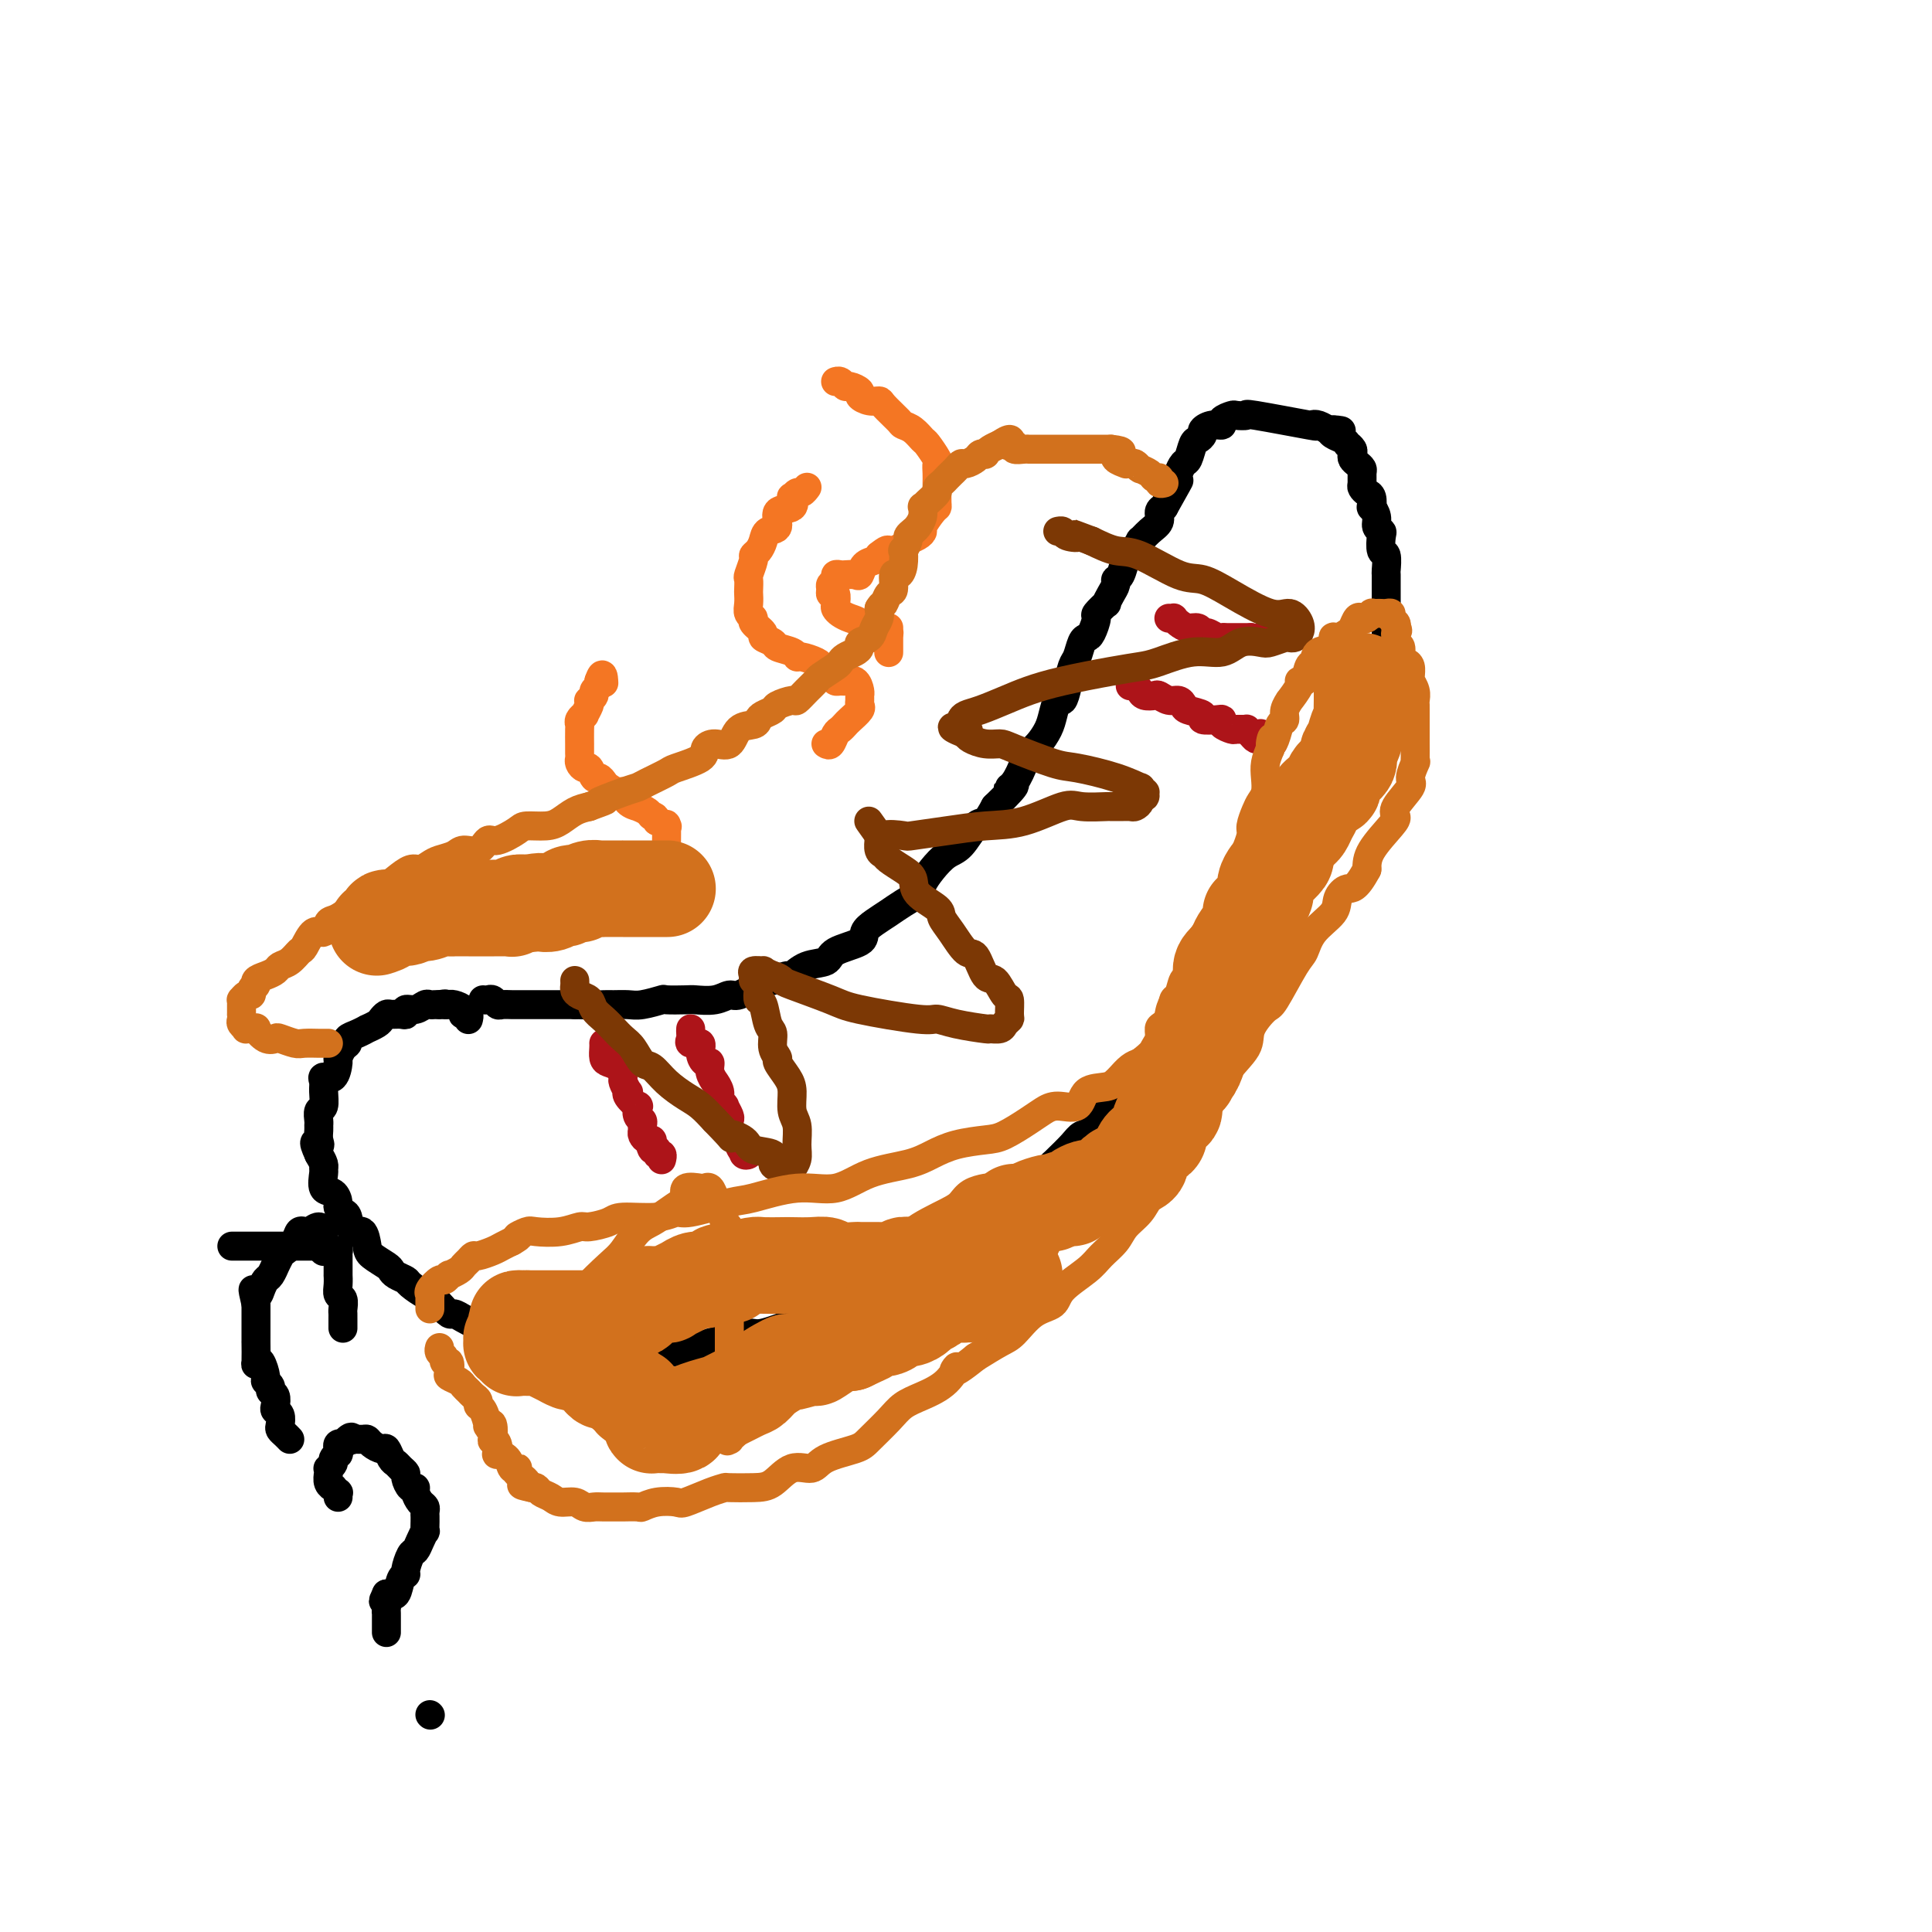 <svg viewBox='0 0 400 400' version='1.1' xmlns='http://www.w3.org/2000/svg' xmlns:xlink='http://www.w3.org/1999/xlink'><g fill='none' stroke='#000000' stroke-width='6' stroke-linecap='round' stroke-linejoin='round'><path d='M100,207c0.335,0.030 0.671,0.061 1,0c0.329,-0.061 0.652,-0.212 1,0c0.348,0.212 0.722,0.789 1,1c0.278,0.211 0.460,0.057 1,0c0.540,-0.057 1.439,-0.015 2,0c0.561,0.015 0.783,0.004 1,0c0.217,-0.004 0.429,-0.001 1,0c0.571,0.001 1.499,0.000 2,0c0.501,-0.000 0.573,-0.000 1,0c0.427,0.000 1.207,0.000 2,0c0.793,-0.000 1.598,-0.000 2,0c0.402,0.000 0.401,0.000 1,0c0.599,-0.000 1.800,-0.000 3,0'/><path d='M119,208c4.217,0.154 5.261,0.037 6,0c0.739,-0.037 1.175,0.004 2,0c0.825,-0.004 2.039,-0.054 3,0c0.961,0.054 1.670,0.210 3,0c1.330,-0.210 3.283,-0.787 4,-1c0.717,-0.213 0.199,-0.061 1,0c0.801,0.061 2.923,0.032 4,0c1.077,-0.032 1.110,-0.068 2,0c0.890,0.068 2.635,0.240 4,0c1.365,-0.240 2.348,-0.892 3,-1c0.652,-0.108 0.971,0.327 2,0c1.029,-0.327 2.766,-1.415 4,-2c1.234,-0.585 1.963,-0.667 3,-1c1.037,-0.333 2.382,-0.918 3,-1c0.618,-0.082 0.510,0.340 1,0c0.490,-0.340 1.580,-1.442 3,-2c1.420,-0.558 3.170,-0.572 4,-1c0.830,-0.428 0.739,-1.269 2,-2c1.261,-0.731 3.873,-1.350 5,-2c1.127,-0.650 0.768,-1.329 1,-2c0.232,-0.671 1.056,-1.334 2,-2c0.944,-0.666 2.009,-1.336 3,-2c0.991,-0.664 1.906,-1.323 3,-2c1.094,-0.677 2.365,-1.372 3,-2c0.635,-0.628 0.635,-1.188 1,-2c0.365,-0.812 1.095,-1.876 2,-3c0.905,-1.124 1.986,-2.310 3,-3c1.014,-0.690 1.963,-0.886 3,-2c1.037,-1.114 2.164,-3.146 3,-4c0.836,-0.854 1.382,-0.530 2,-1c0.618,-0.470 1.309,-1.735 2,-3'/><path d='M206,167c6.063,-5.854 3.721,-4.488 3,-4c-0.721,0.488 0.178,0.097 1,-1c0.822,-1.097 1.568,-2.901 2,-4c0.432,-1.099 0.549,-1.494 1,-2c0.451,-0.506 1.234,-1.125 2,-2c0.766,-0.875 1.515,-2.008 2,-3c0.485,-0.992 0.707,-1.845 1,-3c0.293,-1.155 0.656,-2.612 1,-3c0.344,-0.388 0.670,0.292 1,0c0.330,-0.292 0.666,-1.556 1,-3c0.334,-1.444 0.666,-3.067 1,-4c0.334,-0.933 0.668,-1.175 1,-2c0.332,-0.825 0.661,-2.233 1,-3c0.339,-0.767 0.687,-0.893 1,-1c0.313,-0.107 0.591,-0.195 1,-1c0.409,-0.805 0.949,-2.327 1,-3c0.051,-0.673 -0.389,-0.499 0,-1c0.389,-0.501 1.606,-1.679 2,-2c0.394,-0.321 -0.035,0.214 0,0c0.035,-0.214 0.535,-1.179 1,-2c0.465,-0.821 0.897,-1.499 1,-2c0.103,-0.501 -0.122,-0.826 0,-1c0.122,-0.174 0.592,-0.199 1,-1c0.408,-0.801 0.756,-2.378 1,-3c0.244,-0.622 0.385,-0.288 1,-1c0.615,-0.712 1.705,-2.471 2,-3c0.295,-0.529 -0.206,0.170 0,0c0.206,-0.170 1.117,-1.211 2,-2c0.883,-0.789 1.738,-1.328 2,-2c0.262,-0.672 -0.068,-1.478 0,-2c0.068,-0.522 0.534,-0.761 1,-1'/><path d='M241,105c5.598,-9.953 2.091,-3.837 1,-2c-1.091,1.837 0.232,-0.605 1,-2c0.768,-1.395 0.979,-1.743 1,-2c0.021,-0.257 -0.149,-0.422 0,-1c0.149,-0.578 0.619,-1.570 1,-2c0.381,-0.430 0.675,-0.300 1,-1c0.325,-0.700 0.681,-2.230 1,-3c0.319,-0.770 0.601,-0.780 1,-1c0.399,-0.220 0.914,-0.650 1,-1c0.086,-0.350 -0.257,-0.619 0,-1c0.257,-0.381 1.114,-0.873 2,-1c0.886,-0.127 1.801,0.110 2,0c0.199,-0.110 -0.318,-0.567 0,-1c0.318,-0.433 1.471,-0.840 2,-1c0.529,-0.160 0.435,-0.071 1,0c0.565,0.071 1.789,0.123 2,0c0.211,-0.123 -0.592,-0.422 2,0c2.592,0.422 8.579,1.563 11,2c2.421,0.437 1.278,0.169 1,0c-0.278,-0.169 0.310,-0.238 1,0c0.690,0.238 1.483,0.782 2,1c0.517,0.218 0.759,0.109 1,0'/><path d='M276,89c3.277,0.415 0.968,-0.047 0,0c-0.968,0.047 -0.595,0.604 0,1c0.595,0.396 1.414,0.631 2,1c0.586,0.369 0.941,0.872 1,1c0.059,0.128 -0.178,-0.121 0,0c0.178,0.121 0.769,0.610 1,1c0.231,0.390 0.100,0.681 0,1c-0.100,0.319 -0.170,0.667 0,1c0.170,0.333 0.581,0.652 1,1c0.419,0.348 0.847,0.723 1,1c0.153,0.277 0.031,0.454 0,1c-0.031,0.546 0.031,1.461 0,2c-0.031,0.539 -0.153,0.703 0,1c0.153,0.297 0.581,0.726 1,1c0.419,0.274 0.829,0.392 1,1c0.171,0.608 0.102,1.708 0,2c-0.102,0.292 -0.237,-0.222 0,0c0.237,0.222 0.847,1.181 1,2c0.153,0.819 -0.151,1.499 0,2c0.151,0.501 0.759,0.825 1,1c0.241,0.175 0.117,0.202 0,1c-0.117,0.798 -0.228,2.367 0,3c0.228,0.633 0.793,0.329 1,1c0.207,0.671 0.055,2.315 0,3c-0.055,0.685 -0.015,0.409 0,1c0.015,0.591 0.004,2.050 0,3c-0.004,0.950 -0.001,1.393 0,2c0.001,0.607 0.000,1.379 0,2c-0.000,0.621 -0.000,1.090 0,2c0.000,0.910 0.000,2.260 0,3c-0.000,0.740 -0.000,0.870 0,1'/><path d='M287,132c0.219,3.956 0.267,2.846 0,3c-0.267,0.154 -0.848,1.574 -1,3c-0.152,1.426 0.125,2.859 0,4c-0.125,1.141 -0.651,1.989 -1,3c-0.349,1.011 -0.522,2.184 -1,4c-0.478,1.816 -1.262,4.275 -2,6c-0.738,1.725 -1.429,2.716 -2,4c-0.571,1.284 -1.020,2.860 -1,4c0.020,1.140 0.511,1.844 0,3c-0.511,1.156 -2.024,2.765 -3,4c-0.976,1.235 -1.414,2.097 -2,3c-0.586,0.903 -1.319,1.849 -2,3c-0.681,1.151 -1.309,2.509 -2,4c-0.691,1.491 -1.444,3.116 -2,4c-0.556,0.884 -0.914,1.025 -2,2c-1.086,0.975 -2.898,2.782 -4,4c-1.102,1.218 -1.493,1.848 -2,3c-0.507,1.152 -1.131,2.826 -2,4c-0.869,1.174 -1.982,1.849 -3,3c-1.018,1.151 -1.940,2.777 -3,4c-1.060,1.223 -2.259,2.043 -3,3c-0.741,0.957 -1.025,2.050 -2,3c-0.975,0.950 -2.640,1.755 -4,3c-1.360,1.245 -2.415,2.929 -3,4c-0.585,1.071 -0.699,1.529 -2,3c-1.301,1.471 -3.789,3.954 -5,5c-1.211,1.046 -1.145,0.656 -2,2c-0.855,1.344 -2.631,4.422 -4,6c-1.369,1.578 -2.330,1.656 -3,2c-0.670,0.344 -1.049,0.956 -2,2c-0.951,1.044 -2.476,2.522 -4,4'/><path d='M218,241c-8.254,9.708 -3.891,5.478 -3,4c0.891,-1.478 -1.692,-0.202 -3,1c-1.308,1.202 -1.341,2.332 -2,3c-0.659,0.668 -1.944,0.875 -3,2c-1.056,1.125 -1.885,3.170 -3,4c-1.115,0.830 -2.518,0.447 -4,1c-1.482,0.553 -3.045,2.044 -4,3c-0.955,0.956 -1.302,1.379 -2,2c-0.698,0.621 -1.747,1.442 -3,2c-1.253,0.558 -2.711,0.852 -4,1c-1.289,0.148 -2.408,0.148 -4,1c-1.592,0.852 -3.658,2.556 -5,3c-1.342,0.444 -1.959,-0.371 -3,0c-1.041,0.371 -2.504,1.927 -4,3c-1.496,1.073 -3.025,1.664 -4,2c-0.975,0.336 -1.395,0.419 -3,1c-1.605,0.581 -4.395,1.661 -6,2c-1.605,0.339 -2.025,-0.064 -3,0c-0.975,0.064 -2.506,0.594 -4,1c-1.494,0.406 -2.951,0.687 -4,1c-1.049,0.313 -1.691,0.658 -3,1c-1.309,0.342 -3.287,0.680 -5,1c-1.713,0.320 -3.163,0.621 -4,1c-0.837,0.379 -1.063,0.834 -2,1c-0.937,0.166 -2.586,0.041 -4,0c-1.414,-0.041 -2.591,0.000 -4,0c-1.409,-0.000 -3.048,-0.041 -4,0c-0.952,0.041 -1.216,0.166 -2,0c-0.784,-0.166 -2.086,-0.622 -3,-1c-0.914,-0.378 -1.438,-0.679 -2,-1c-0.562,-0.321 -1.160,-0.663 -2,-1c-0.840,-0.337 -1.920,-0.668 -3,-1'/><path d='M109,278c-3.555,-0.858 -2.441,-1.005 -2,-1c0.441,0.005 0.211,0.160 -1,0c-1.211,-0.160 -3.402,-0.634 -4,-1c-0.598,-0.366 0.397,-0.624 0,-1c-0.397,-0.376 -2.186,-0.870 -3,-1c-0.814,-0.130 -0.655,0.103 -1,0c-0.345,-0.103 -1.196,-0.543 -2,-1c-0.804,-0.457 -1.561,-0.930 -2,-1c-0.439,-0.070 -0.559,0.262 -1,0c-0.441,-0.262 -1.202,-1.117 -2,-2c-0.798,-0.883 -1.632,-1.795 -2,-2c-0.368,-0.205 -0.270,0.296 -1,0c-0.730,-0.296 -2.288,-1.388 -3,-2c-0.712,-0.612 -0.580,-0.745 -1,-1c-0.420,-0.255 -1.394,-0.633 -2,-1c-0.606,-0.367 -0.844,-0.723 -1,-1c-0.156,-0.277 -0.231,-0.474 -1,-1c-0.769,-0.526 -2.234,-1.381 -3,-2c-0.766,-0.619 -0.835,-1.002 -1,-2c-0.165,-0.998 -0.426,-2.610 -1,-3c-0.574,-0.390 -1.460,0.444 -2,0c-0.540,-0.444 -0.735,-2.165 -1,-3c-0.265,-0.835 -0.600,-0.785 -1,-1c-0.400,-0.215 -0.863,-0.695 -1,-1c-0.137,-0.305 0.054,-0.435 0,-1c-0.054,-0.565 -0.354,-1.565 -1,-2c-0.646,-0.435 -1.640,-0.304 -2,-1c-0.360,-0.696 -0.086,-2.217 0,-3c0.086,-0.783 -0.015,-0.826 0,-1c0.015,-0.174 0.147,-0.478 0,-1c-0.147,-0.522 -0.574,-1.261 -1,-2'/><path d='M66,239c-1.702,-3.670 -0.456,-2.344 0,-2c0.456,0.344 0.121,-0.293 0,-1c-0.121,-0.707 -0.029,-1.483 0,-2c0.029,-0.517 -0.007,-0.775 0,-1c0.007,-0.225 0.055,-0.417 0,-1c-0.055,-0.583 -0.213,-1.558 0,-2c0.213,-0.442 0.795,-0.350 1,-1c0.205,-0.650 0.031,-2.041 0,-3c-0.031,-0.959 0.082,-1.485 0,-2c-0.082,-0.515 -0.359,-1.021 0,-1c0.359,0.021 1.354,0.567 2,0c0.646,-0.567 0.942,-2.246 1,-3c0.058,-0.754 -0.123,-0.583 0,-1c0.123,-0.417 0.549,-1.422 1,-2c0.451,-0.578 0.928,-0.728 1,-1c0.072,-0.272 -0.261,-0.664 0,-1c0.261,-0.336 1.117,-0.615 2,-1c0.883,-0.385 1.795,-0.878 2,-1c0.205,-0.122 -0.297,0.125 0,0c0.297,-0.125 1.392,-0.622 2,-1c0.608,-0.378 0.727,-0.636 1,-1c0.273,-0.364 0.698,-0.834 1,-1c0.302,-0.166 0.479,-0.029 1,0c0.521,0.029 1.386,-0.048 2,0c0.614,0.048 0.976,0.223 1,0c0.024,-0.223 -0.292,-0.844 0,-1c0.292,-0.156 1.191,0.154 2,0c0.809,-0.154 1.526,-0.773 2,-1c0.474,-0.227 0.705,-0.061 1,0c0.295,0.061 0.656,0.017 1,0c0.344,-0.017 0.672,-0.009 1,0'/><path d='M91,208c1.865,-0.309 1.029,-0.080 1,0c-0.029,0.080 0.749,0.011 1,0c0.251,-0.011 -0.025,0.036 0,0c0.025,-0.036 0.350,-0.154 1,0c0.650,0.154 1.624,0.581 2,1c0.376,0.419 0.153,0.830 0,1c-0.153,0.170 -0.237,0.098 0,0c0.237,-0.098 0.796,-0.222 1,0c0.204,0.222 0.055,0.791 0,1c-0.055,0.209 -0.016,0.060 0,0c0.016,-0.060 0.008,-0.030 0,0'/></g>
<g fill='none' stroke='#AD1419' stroke-width='6' stroke-linecap='round' stroke-linejoin='round'><path d='M125,216c0.016,0.222 0.033,0.445 0,1c-0.033,0.555 -0.115,1.443 0,2c0.115,0.557 0.427,0.784 1,1c0.573,0.216 1.408,0.422 2,1c0.592,0.578 0.941,1.530 1,2c0.059,0.470 -0.173,0.460 0,1c0.173,0.540 0.750,1.631 1,2c0.250,0.369 0.171,0.014 0,0c-0.171,-0.014 -0.434,0.311 0,1c0.434,0.689 1.566,1.743 2,2c0.434,0.257 0.169,-0.282 0,0c-0.169,0.282 -0.242,1.385 0,2c0.242,0.615 0.800,0.743 1,1c0.200,0.257 0.043,0.642 0,1c-0.043,0.358 0.027,0.687 0,1c-0.027,0.313 -0.152,0.610 0,1c0.152,0.390 0.579,0.874 1,1c0.421,0.126 0.834,-0.107 1,0c0.166,0.107 0.083,0.553 0,1'/><path d='M135,237c1.564,3.183 0.476,0.642 0,0c-0.476,-0.642 -0.338,0.616 0,1c0.338,0.384 0.875,-0.107 1,0c0.125,0.107 -0.162,0.812 0,1c0.162,0.188 0.774,-0.142 1,0c0.226,0.142 0.064,0.755 0,1c-0.064,0.245 -0.032,0.123 0,0'/><path d='M143,213c-0.017,0.343 -0.033,0.686 0,1c0.033,0.314 0.117,0.600 0,1c-0.117,0.400 -0.434,0.915 0,1c0.434,0.085 1.618,-0.259 2,0c0.382,0.259 -0.037,1.121 0,2c0.037,0.879 0.531,1.775 1,2c0.469,0.225 0.914,-0.221 1,0c0.086,0.221 -0.188,1.109 0,2c0.188,0.891 0.839,1.784 1,2c0.161,0.216 -0.168,-0.245 0,0c0.168,0.245 0.833,1.197 1,2c0.167,0.803 -0.166,1.458 0,2c0.166,0.542 0.829,0.972 1,1c0.171,0.028 -0.150,-0.347 0,0c0.150,0.347 0.771,1.417 1,2c0.229,0.583 0.064,0.681 0,1c-0.064,0.319 -0.028,0.859 0,1c0.028,0.141 0.049,-0.117 0,0c-0.049,0.117 -0.167,0.608 0,1c0.167,0.392 0.619,0.683 1,1c0.381,0.317 0.690,0.658 1,1'/><path d='M153,236c1.501,3.797 0.255,1.789 0,1c-0.255,-0.789 0.482,-0.359 1,0c0.518,0.359 0.818,0.646 1,1c0.182,0.354 0.245,0.775 0,1c-0.245,0.225 -0.797,0.253 -1,0c-0.203,-0.253 -0.058,-0.787 0,-1c0.058,-0.213 0.029,-0.107 0,0'/><path d='M242,128c0.441,0.022 0.881,0.043 1,0c0.119,-0.043 -0.084,-0.151 0,0c0.084,0.151 0.455,0.561 1,1c0.545,0.439 1.263,0.906 2,1c0.737,0.094 1.493,-0.185 2,0c0.507,0.185 0.766,0.834 1,1c0.234,0.166 0.444,-0.152 1,0c0.556,0.152 1.458,0.773 2,1c0.542,0.227 0.723,0.061 1,0c0.277,-0.061 0.651,-0.016 1,0c0.349,0.016 0.671,0.004 1,0c0.329,-0.004 0.663,-0.001 1,0c0.337,0.001 0.678,0.000 1,0c0.322,-0.000 0.625,-0.000 1,0c0.375,0.000 0.821,0.000 1,0c0.179,-0.000 0.089,-0.000 0,0'/><path d='M259,132c3.024,0.619 2.083,0.167 2,0c-0.083,-0.167 0.690,-0.048 1,0c0.310,0.048 0.155,0.024 0,0'/><path d='M234,142c0.325,-0.084 0.650,-0.167 1,0c0.350,0.167 0.727,0.585 1,1c0.273,0.415 0.444,0.828 1,1c0.556,0.172 1.498,0.101 2,0c0.502,-0.101 0.566,-0.234 1,0c0.434,0.234 1.239,0.836 2,1c0.761,0.164 1.480,-0.110 2,0c0.520,0.110 0.843,0.604 1,1c0.157,0.396 0.148,0.694 1,1c0.852,0.306 2.566,0.621 3,1c0.434,0.379 -0.413,0.823 0,1c0.413,0.177 2.084,0.086 3,0c0.916,-0.086 1.076,-0.166 1,0c-0.076,0.166 -0.389,0.580 0,1c0.389,0.420 1.480,0.847 2,1c0.520,0.153 0.468,0.031 1,0c0.532,-0.031 1.648,0.030 2,0c0.352,-0.030 -0.060,-0.153 0,0c0.060,0.153 0.593,0.580 1,1c0.407,0.420 0.688,0.834 1,1c0.312,0.166 0.656,0.083 1,0'/><path d='M261,153c4.464,1.686 2.124,0.400 1,0c-1.124,-0.400 -1.033,0.085 -1,0c0.033,-0.085 0.010,-0.738 0,-1c-0.010,-0.262 -0.005,-0.131 0,0'/></g>
<g fill='none' stroke='#F47623' stroke-width='6' stroke-linecap='round' stroke-linejoin='round'><path d='M132,179c0.488,0.009 0.976,0.017 1,0c0.024,-0.017 -0.415,-0.060 0,0c0.415,0.060 1.684,0.223 2,0c0.316,-0.223 -0.322,-0.830 0,-1c0.322,-0.170 1.603,0.099 2,0c0.397,-0.099 -0.090,-0.565 0,-1c0.090,-0.435 0.756,-0.839 1,-1c0.244,-0.161 0.065,-0.079 0,0c-0.065,0.079 -0.017,0.153 0,0c0.017,-0.153 0.004,-0.535 0,-1c-0.004,-0.465 0.000,-1.014 0,-1c-0.000,0.014 -0.006,0.589 0,0c0.006,-0.589 0.022,-2.344 0,-3c-0.022,-0.656 -0.083,-0.215 0,0c0.083,0.215 0.309,0.204 0,0c-0.309,-0.204 -1.155,-0.602 -2,-1'/><path d='M136,170c-0.355,-1.265 -0.743,-0.929 -1,-1c-0.257,-0.071 -0.384,-0.549 -1,-1c-0.616,-0.451 -1.722,-0.877 -2,-1c-0.278,-0.123 0.273,0.055 0,0c-0.273,-0.055 -1.368,-0.343 -2,-1c-0.632,-0.657 -0.799,-1.683 -1,-2c-0.201,-0.317 -0.435,0.075 -1,0c-0.565,-0.075 -1.461,-0.616 -2,-1c-0.539,-0.384 -0.722,-0.610 -1,-1c-0.278,-0.390 -0.653,-0.945 -1,-1c-0.347,-0.055 -0.667,0.388 -1,0c-0.333,-0.388 -0.678,-1.608 -1,-2c-0.322,-0.392 -0.622,0.044 -1,0c-0.378,-0.044 -0.833,-0.569 -1,-1c-0.167,-0.431 -0.045,-0.767 0,-1c0.045,-0.233 0.012,-0.363 0,-1c-0.012,-0.637 -0.004,-1.781 0,-2c0.004,-0.219 0.005,0.487 0,0c-0.005,-0.487 -0.016,-2.167 0,-3c0.016,-0.833 0.061,-0.818 0,-1c-0.061,-0.182 -0.226,-0.560 0,-1c0.226,-0.440 0.844,-0.940 1,-1c0.156,-0.060 -0.150,0.321 0,0c0.150,-0.321 0.757,-1.343 1,-2c0.243,-0.657 0.121,-0.949 0,-1c-0.121,-0.051 -0.243,0.140 0,0c0.243,-0.140 0.850,-0.612 1,-1c0.150,-0.388 -0.156,-0.692 0,-1c0.156,-0.308 0.773,-0.621 1,-1c0.227,-0.379 0.065,-0.822 0,-1c-0.065,-0.178 -0.032,-0.089 0,0'/><path d='M124,141c0.844,-2.489 0.956,-0.711 1,0c0.044,0.711 0.022,0.356 0,0'/><path d='M171,154c0.333,0.203 0.665,0.406 1,0c0.335,-0.406 0.672,-1.422 1,-2c0.328,-0.578 0.648,-0.718 1,-1c0.352,-0.282 0.735,-0.705 1,-1c0.265,-0.295 0.411,-0.460 1,-1c0.589,-0.540 1.623,-1.453 2,-2c0.377,-0.547 0.099,-0.729 0,-1c-0.099,-0.271 -0.019,-0.633 0,-1c0.019,-0.367 -0.022,-0.740 0,-1c0.022,-0.260 0.107,-0.409 0,-1c-0.107,-0.591 -0.405,-1.625 -1,-2c-0.595,-0.375 -1.485,-0.089 -2,0c-0.515,0.089 -0.653,-0.017 -1,0c-0.347,0.017 -0.901,0.159 -1,0c-0.099,-0.159 0.257,-0.617 0,-1c-0.257,-0.383 -1.129,-0.692 -2,-1'/><path d='M171,139c-1.139,-0.492 -0.985,-0.723 -1,-1c-0.015,-0.277 -0.197,-0.599 -1,-1c-0.803,-0.401 -2.227,-0.881 -3,-1c-0.773,-0.119 -0.895,0.123 -1,0c-0.105,-0.123 -0.194,-0.609 -1,-1c-0.806,-0.391 -2.329,-0.686 -3,-1c-0.671,-0.314 -0.490,-0.648 -1,-1c-0.510,-0.352 -1.710,-0.724 -2,-1c-0.290,-0.276 0.329,-0.458 0,-1c-0.329,-0.542 -1.605,-1.445 -2,-2c-0.395,-0.555 0.090,-0.763 0,-1c-0.090,-0.237 -0.756,-0.501 -1,-1c-0.244,-0.499 -0.066,-1.231 0,-2c0.066,-0.769 0.022,-1.576 0,-2c-0.022,-0.424 -0.021,-0.467 0,-1c0.021,-0.533 0.061,-1.557 0,-2c-0.061,-0.443 -0.223,-0.306 0,-1c0.223,-0.694 0.832,-2.218 1,-3c0.168,-0.782 -0.104,-0.823 0,-1c0.104,-0.177 0.585,-0.489 1,-1c0.415,-0.511 0.763,-1.221 1,-2c0.237,-0.779 0.361,-1.628 1,-2c0.639,-0.372 1.792,-0.267 2,-1c0.208,-0.733 -0.530,-2.306 0,-3c0.530,-0.694 2.327,-0.511 3,-1c0.673,-0.489 0.223,-1.651 0,-2c-0.223,-0.349 -0.217,0.117 0,0c0.217,-0.117 0.646,-0.815 1,-1c0.354,-0.185 0.634,0.142 1,0c0.366,-0.142 0.819,-0.755 1,-1c0.181,-0.245 0.091,-0.123 0,0'/><path d='M184,135c0.000,0.091 0.000,0.182 0,0c0.000,-0.182 0.000,-0.636 0,-1c0.000,-0.364 0.000,-0.636 0,-1c0.000,-0.364 0.000,-0.819 0,-1c0.000,-0.181 0.000,-0.087 0,0c0.000,0.087 -0.000,0.168 0,0c0.000,-0.168 0.000,-0.584 0,-1'/><path d='M184,131c0.003,-0.910 0.011,-1.186 0,-1c-0.011,0.186 -0.041,0.834 0,1c0.041,0.166 0.153,-0.151 0,0c-0.153,0.151 -0.570,0.771 -1,1c-0.430,0.229 -0.874,0.069 -1,0c-0.126,-0.069 0.066,-0.046 0,0c-0.066,0.046 -0.388,0.115 -1,0c-0.612,-0.115 -1.513,-0.412 -2,-1c-0.487,-0.588 -0.562,-1.466 -1,-2c-0.438,-0.534 -1.241,-0.725 -2,-1c-0.759,-0.275 -1.475,-0.633 -2,-1c-0.525,-0.367 -0.858,-0.742 -1,-1c-0.142,-0.258 -0.092,-0.398 0,-1c0.092,-0.602 0.225,-1.667 0,-2c-0.225,-0.333 -0.807,0.065 -1,0c-0.193,-0.065 0.004,-0.592 0,-1c-0.004,-0.408 -0.209,-0.698 0,-1c0.209,-0.302 0.833,-0.617 1,-1c0.167,-0.383 -0.124,-0.833 0,-1c0.124,-0.167 0.662,-0.052 1,0c0.338,0.052 0.475,0.039 1,0c0.525,-0.039 1.436,-0.104 2,0c0.564,0.104 0.780,0.378 1,0c0.220,-0.378 0.444,-1.410 1,-2c0.556,-0.590 1.445,-0.740 2,-1c0.555,-0.260 0.778,-0.630 1,-1'/><path d='M182,115c1.815,-1.477 1.852,-1.169 2,-1c0.148,0.169 0.408,0.199 1,0c0.592,-0.199 1.516,-0.629 2,-1c0.484,-0.371 0.529,-0.684 1,-1c0.471,-0.316 1.370,-0.634 2,-1c0.630,-0.366 0.992,-0.778 1,-1c0.008,-0.222 -0.338,-0.252 0,-1c0.338,-0.748 1.358,-2.213 2,-3c0.642,-0.787 0.904,-0.896 1,-1c0.096,-0.104 0.025,-0.203 0,-1c-0.025,-0.797 -0.005,-2.291 0,-3c0.005,-0.709 -0.006,-0.631 0,-1c0.006,-0.369 0.027,-1.183 0,-2c-0.027,-0.817 -0.104,-1.637 0,-2c0.104,-0.363 0.388,-0.269 0,-1c-0.388,-0.731 -1.450,-2.288 -2,-3c-0.550,-0.712 -0.589,-0.579 -1,-1c-0.411,-0.421 -1.195,-1.395 -2,-2c-0.805,-0.605 -1.633,-0.841 -2,-1c-0.367,-0.159 -0.274,-0.242 -1,-1c-0.726,-0.758 -2.270,-2.192 -3,-3c-0.730,-0.808 -0.647,-0.991 -1,-1c-0.353,-0.009 -1.141,0.156 -2,0c-0.859,-0.156 -1.788,-0.634 -2,-1c-0.212,-0.366 0.293,-0.620 0,-1c-0.293,-0.380 -1.385,-0.886 -2,-1c-0.615,-0.114 -0.752,0.165 -1,0c-0.248,-0.165 -0.605,-0.775 -1,-1c-0.395,-0.225 -0.827,-0.064 -1,0c-0.173,0.064 -0.086,0.032 0,0'/></g>
<g fill='none' stroke='#7C3805' stroke-width='6' stroke-linecap='round' stroke-linejoin='round'><path d='M119,203c0.015,0.335 0.031,0.670 0,1c-0.031,0.330 -0.107,0.655 0,1c0.107,0.345 0.399,0.711 1,1c0.601,0.289 1.512,0.500 2,1c0.488,0.500 0.553,1.287 1,2c0.447,0.713 1.275,1.351 2,2c0.725,0.649 1.349,1.310 2,2c0.651,0.690 1.331,1.409 2,2c0.669,0.591 1.327,1.054 2,2c0.673,0.946 1.363,2.374 2,3c0.637,0.626 1.223,0.449 2,1c0.777,0.551 1.744,1.828 3,3c1.256,1.172 2.800,2.239 4,3c1.200,0.761 2.057,1.218 3,2c0.943,0.782 1.971,1.891 3,3'/><path d='M148,232c4.998,5.135 2.994,3.474 3,3c0.006,-0.474 2.023,0.241 3,1c0.977,0.759 0.916,1.562 2,2c1.084,0.438 3.314,0.509 4,1c0.686,0.491 -0.171,1.401 0,2c0.171,0.599 1.370,0.887 2,1c0.630,0.113 0.690,0.051 1,0c0.310,-0.051 0.869,-0.089 1,0c0.131,0.089 -0.165,0.307 0,0c0.165,-0.307 0.791,-1.139 1,-2c0.209,-0.861 0.002,-1.752 0,-3c-0.002,-1.248 0.202,-2.853 0,-4c-0.202,-1.147 -0.809,-1.837 -1,-3c-0.191,-1.163 0.036,-2.800 0,-4c-0.036,-1.200 -0.334,-1.964 -1,-3c-0.666,-1.036 -1.698,-2.344 -2,-3c-0.302,-0.656 0.127,-0.659 0,-1c-0.127,-0.341 -0.808,-1.018 -1,-2c-0.192,-0.982 0.106,-2.269 0,-3c-0.106,-0.731 -0.616,-0.908 -1,-2c-0.384,-1.092 -0.643,-3.101 -1,-4c-0.357,-0.899 -0.813,-0.689 -1,-1c-0.187,-0.311 -0.105,-1.145 0,-2c0.105,-0.855 0.232,-1.731 0,-2c-0.232,-0.269 -0.824,0.071 -1,0c-0.176,-0.071 0.063,-0.552 0,-1c-0.063,-0.448 -0.429,-0.862 0,-1c0.429,-0.138 1.654,0.001 2,0c0.346,-0.001 -0.187,-0.143 0,0c0.187,0.143 1.093,0.572 2,1'/><path d='M160,202c1.067,0.208 1.736,0.729 2,1c0.264,0.271 0.125,0.292 2,1c1.875,0.708 5.766,2.101 8,3c2.234,0.899 2.813,1.302 6,2c3.187,0.698 8.982,1.689 12,2c3.018,0.311 3.260,-0.060 4,0c0.740,0.060 1.977,0.549 4,1c2.023,0.451 4.833,0.863 6,1c1.167,0.137 0.691,-0.003 1,0c0.309,0.003 1.404,0.147 2,0c0.596,-0.147 0.693,-0.586 1,-1c0.307,-0.414 0.822,-0.802 1,-1c0.178,-0.198 0.017,-0.207 0,-1c-0.017,-0.793 0.108,-2.371 0,-3c-0.108,-0.629 -0.451,-0.309 -1,-1c-0.549,-0.691 -1.305,-2.394 -2,-3c-0.695,-0.606 -1.328,-0.116 -2,-1c-0.672,-0.884 -1.381,-3.142 -2,-4c-0.619,-0.858 -1.147,-0.316 -2,-1c-0.853,-0.684 -2.031,-2.596 -3,-4c-0.969,-1.404 -1.728,-2.301 -2,-3c-0.272,-0.699 -0.055,-1.199 -1,-2c-0.945,-0.801 -3.051,-1.903 -4,-3c-0.949,-1.097 -0.741,-2.191 -1,-3c-0.259,-0.809 -0.983,-1.335 -2,-2c-1.017,-0.665 -2.325,-1.470 -3,-2c-0.675,-0.530 -0.717,-0.786 -1,-1c-0.283,-0.214 -0.808,-0.387 -1,-1c-0.192,-0.613 -0.052,-1.665 0,-2c0.052,-0.335 0.015,0.047 0,0c-0.015,-0.047 -0.007,-0.524 0,-1'/><path d='M182,173c-4.175,-5.879 -1.113,-1.578 0,0c1.113,1.578 0.276,0.433 1,0c0.724,-0.433 3.008,-0.155 4,0c0.992,0.155 0.692,0.188 2,0c1.308,-0.188 4.224,-0.597 7,-1c2.776,-0.403 5.414,-0.802 8,-1c2.586,-0.198 5.122,-0.197 8,-1c2.878,-0.803 6.097,-2.411 8,-3c1.903,-0.589 2.488,-0.158 4,0c1.512,0.158 3.949,0.043 5,0c1.051,-0.043 0.717,-0.014 1,0c0.283,0.014 1.185,0.014 2,0c0.815,-0.014 1.543,-0.041 2,0c0.457,0.041 0.644,0.151 1,0c0.356,-0.151 0.881,-0.561 1,-1c0.119,-0.439 -0.169,-0.906 0,-1c0.169,-0.094 0.795,0.187 1,0c0.205,-0.187 -0.009,-0.840 0,-1c0.009,-0.160 0.242,0.174 0,0c-0.242,-0.174 -0.958,-0.857 -1,-1c-0.042,-0.143 0.592,0.253 0,0c-0.592,-0.253 -2.409,-1.154 -5,-2c-2.591,-0.846 -5.957,-1.637 -8,-2c-2.043,-0.363 -2.764,-0.296 -5,-1c-2.236,-0.704 -5.986,-2.178 -8,-3c-2.014,-0.822 -2.292,-0.994 -3,-1c-0.708,-0.006 -1.844,0.152 -3,0c-1.156,-0.152 -2.330,-0.615 -3,-1c-0.670,-0.385 -0.835,-0.693 -1,-1'/><path d='M200,152c-5.663,-2.250 -1.319,-1.377 0,-1c1.319,0.377 -0.385,0.256 -1,0c-0.615,-0.256 -0.139,-0.649 0,-1c0.139,-0.351 -0.057,-0.660 0,-1c0.057,-0.340 0.369,-0.710 1,-1c0.631,-0.290 1.581,-0.501 3,-1c1.419,-0.499 3.307,-1.286 5,-2c1.693,-0.714 3.191,-1.356 5,-2c1.809,-0.644 3.928,-1.291 7,-2c3.072,-0.709 7.098,-1.480 10,-2c2.902,-0.520 4.680,-0.788 6,-1c1.320,-0.212 2.182,-0.369 4,-1c1.818,-0.631 4.593,-1.737 7,-2c2.407,-0.263 4.445,0.318 6,0c1.555,-0.318 2.626,-1.535 4,-2c1.374,-0.465 3.050,-0.176 4,0c0.950,0.176 1.172,0.241 2,0c0.828,-0.241 2.262,-0.788 3,-1c0.738,-0.212 0.781,-0.090 1,0c0.219,0.090 0.614,0.146 1,0c0.386,-0.146 0.762,-0.496 1,-1c0.238,-0.504 0.339,-1.162 0,-2c-0.339,-0.838 -1.118,-1.857 -2,-2c-0.882,-0.143 -1.866,0.588 -4,0c-2.134,-0.588 -5.416,-2.496 -8,-4c-2.584,-1.504 -4.469,-2.605 -6,-3c-1.531,-0.395 -2.709,-0.085 -5,-1c-2.291,-0.915 -5.694,-3.054 -8,-4c-2.306,-0.946 -3.516,-0.699 -5,-1c-1.484,-0.301 -3.242,-1.151 -5,-2'/><path d='M226,112c-6.913,-2.563 -3.695,-1.471 -3,-1c0.695,0.471 -1.133,0.322 -2,0c-0.867,-0.322 -0.772,-0.818 -1,-1c-0.228,-0.182 -0.779,-0.052 -1,0c-0.221,0.052 -0.110,0.026 0,0'/></g>
<g fill='none' stroke='#D2711D' stroke-width='6' stroke-linecap='round' stroke-linejoin='round'><path d='M68,216c-0.390,-0.002 -0.781,-0.004 -1,0c-0.219,0.004 -0.268,0.015 -1,0c-0.732,-0.015 -2.149,-0.054 -3,0c-0.851,0.054 -1.136,0.203 -2,0c-0.864,-0.203 -2.306,-0.758 -3,-1c-0.694,-0.242 -0.639,-0.170 -1,0c-0.361,0.170 -1.139,0.439 -2,0c-0.861,-0.439 -1.804,-1.585 -2,-2c-0.196,-0.415 0.354,-0.100 0,0c-0.354,0.100 -1.611,-0.016 -2,0c-0.389,0.016 0.092,0.163 0,0c-0.092,-0.163 -0.757,-0.635 -1,-1c-0.243,-0.365 -0.065,-0.622 0,-1c0.065,-0.378 0.018,-0.876 0,-1c-0.018,-0.124 -0.005,0.125 0,0c0.005,-0.125 0.004,-0.626 0,-1c-0.004,-0.374 -0.012,-0.621 0,-1c0.012,-0.379 0.042,-0.889 0,-1c-0.042,-0.111 -0.156,0.176 0,0c0.156,-0.176 0.580,-0.817 1,-1c0.420,-0.183 0.834,0.090 1,0c0.166,-0.090 0.083,-0.545 0,-1'/><path d='M52,205c0.560,-1.262 0.961,-0.916 1,-1c0.039,-0.084 -0.285,-0.599 0,-1c0.285,-0.401 1.180,-0.689 2,-1c0.820,-0.311 1.567,-0.644 2,-1c0.433,-0.356 0.553,-0.734 1,-1c0.447,-0.266 1.223,-0.419 2,-1c0.777,-0.581 1.556,-1.588 2,-2c0.444,-0.412 0.554,-0.227 1,-1c0.446,-0.773 1.230,-2.504 2,-3c0.770,-0.496 1.528,0.242 2,0c0.472,-0.242 0.657,-1.465 1,-2c0.343,-0.535 0.843,-0.384 2,-1c1.157,-0.616 2.971,-2.001 4,-3c1.029,-0.999 1.273,-1.612 2,-2c0.727,-0.388 1.938,-0.552 3,-1c1.062,-0.448 1.974,-1.181 3,-2c1.026,-0.819 2.166,-1.725 3,-2c0.834,-0.275 1.363,0.080 2,0c0.637,-0.080 1.382,-0.594 2,-1c0.618,-0.406 1.111,-0.705 2,-1c0.889,-0.295 2.175,-0.585 3,-1c0.825,-0.415 1.188,-0.955 2,-1c0.812,-0.045 2.074,0.404 3,0c0.926,-0.404 1.515,-1.663 2,-2c0.485,-0.337 0.867,0.247 2,0c1.133,-0.247 3.016,-1.327 4,-2c0.984,-0.673 1.067,-0.940 2,-1c0.933,-0.060 2.714,0.087 4,0c1.286,-0.087 2.077,-0.408 3,-1c0.923,-0.592 1.978,-1.455 3,-2c1.022,-0.545 2.011,-0.773 3,-1'/><path d='M122,167c5.918,-2.130 2.213,-0.956 2,-1c-0.213,-0.044 3.066,-1.306 5,-2c1.934,-0.694 2.522,-0.819 3,-1c0.478,-0.181 0.845,-0.419 2,-1c1.155,-0.581 3.099,-1.505 4,-2c0.901,-0.495 0.759,-0.561 2,-1c1.241,-0.439 3.864,-1.253 5,-2c1.136,-0.747 0.784,-1.429 1,-2c0.216,-0.571 1.000,-1.032 2,-1c1.000,0.032 2.217,0.556 3,0c0.783,-0.556 1.131,-2.190 2,-3c0.869,-0.810 2.258,-0.794 3,-1c0.742,-0.206 0.836,-0.634 1,-1c0.164,-0.366 0.396,-0.671 1,-1c0.604,-0.329 1.579,-0.682 2,-1c0.421,-0.318 0.288,-0.600 1,-1c0.712,-0.400 2.269,-0.918 3,-1c0.731,-0.082 0.637,0.273 1,0c0.363,-0.273 1.183,-1.172 2,-2c0.817,-0.828 1.633,-1.584 2,-2c0.367,-0.416 0.287,-0.493 1,-1c0.713,-0.507 2.220,-1.445 3,-2c0.780,-0.555 0.834,-0.726 1,-1c0.166,-0.274 0.444,-0.650 1,-1c0.556,-0.350 1.392,-0.674 2,-1c0.608,-0.326 0.990,-0.654 1,-1c0.010,-0.346 -0.351,-0.712 0,-1c0.351,-0.288 1.414,-0.500 2,-1c0.586,-0.500 0.696,-1.288 1,-2c0.304,-0.712 0.801,-1.346 1,-2c0.199,-0.654 0.099,-1.327 0,-2'/><path d='M182,126c0.802,-1.346 0.806,-0.709 1,-1c0.194,-0.291 0.577,-1.508 1,-2c0.423,-0.492 0.884,-0.259 1,-1c0.116,-0.741 -0.114,-2.456 0,-3c0.114,-0.544 0.570,0.082 1,0c0.430,-0.082 0.832,-0.872 1,-2c0.168,-1.128 0.101,-2.592 0,-3c-0.101,-0.408 -0.234,0.242 0,0c0.234,-0.242 0.837,-1.377 1,-2c0.163,-0.623 -0.114,-0.735 0,-1c0.114,-0.265 0.619,-0.683 1,-1c0.381,-0.317 0.640,-0.532 1,-1c0.360,-0.468 0.822,-1.190 1,-2c0.178,-0.810 0.071,-1.709 0,-2c-0.071,-0.291 -0.107,0.024 0,0c0.107,-0.024 0.357,-0.388 1,-1c0.643,-0.612 1.678,-1.474 2,-2c0.322,-0.526 -0.068,-0.718 0,-1c0.068,-0.282 0.596,-0.654 1,-1c0.404,-0.346 0.685,-0.666 1,-1c0.315,-0.334 0.666,-0.681 1,-1c0.334,-0.319 0.653,-0.611 1,-1c0.347,-0.389 0.724,-0.875 1,-1c0.276,-0.125 0.452,0.111 1,0c0.548,-0.111 1.469,-0.568 2,-1c0.531,-0.432 0.671,-0.837 1,-1c0.329,-0.163 0.845,-0.082 1,0c0.155,0.082 -0.051,0.166 0,0c0.051,-0.166 0.360,-0.583 1,-1c0.640,-0.417 1.611,-0.833 2,-1c0.389,-0.167 0.194,-0.083 0,0'/><path d='M207,92c2.946,-2.015 2.313,-0.554 2,0c-0.313,0.554 -0.304,0.201 0,0c0.304,-0.201 0.905,-0.250 1,0c0.095,0.250 -0.315,0.799 0,1c0.315,0.201 1.355,0.054 2,0c0.645,-0.054 0.894,-0.014 1,0c0.106,0.014 0.070,0.004 0,0c-0.070,-0.004 -0.173,-0.001 0,0c0.173,0.001 0.624,0.000 1,0c0.376,-0.000 0.678,-0.000 1,0c0.322,0.000 0.665,0.000 1,0c0.335,-0.000 0.664,-0.000 1,0c0.336,0.000 0.681,0.000 1,0c0.319,-0.000 0.611,-0.000 1,0c0.389,0.000 0.874,0.000 1,0c0.126,-0.000 -0.107,-0.000 0,0c0.107,0.000 0.553,0.000 1,0c0.447,-0.000 0.893,-0.000 1,0c0.107,0.000 -0.126,0.000 0,0c0.126,-0.000 0.612,-0.000 1,0c0.388,0.000 0.679,0.000 1,0c0.321,-0.000 0.674,-0.000 1,0c0.326,0.000 0.626,0.000 1,0c0.374,-0.000 0.821,-0.000 1,0c0.179,0.000 0.090,0.000 0,0c-0.090,-0.000 -0.182,-0.000 0,0c0.182,0.000 0.636,0.000 1,0c0.364,-0.000 0.636,0.000 1,0c0.364,0.000 0.818,0.000 1,0c0.182,0.000 0.091,0.000 0,0'/><path d='M230,93c3.776,0.393 1.715,0.876 1,1c-0.715,0.124 -0.083,-0.110 0,0c0.083,0.110 -0.381,0.564 0,1c0.381,0.436 1.608,0.852 2,1c0.392,0.148 -0.052,0.026 0,0c0.052,-0.026 0.601,0.045 1,0c0.399,-0.045 0.650,-0.205 1,0c0.350,0.205 0.801,0.777 1,1c0.199,0.223 0.148,0.098 0,0c-0.148,-0.098 -0.394,-0.170 0,0c0.394,0.170 1.426,0.580 2,1c0.574,0.420 0.689,0.848 1,1c0.311,0.152 0.819,0.027 1,0c0.181,-0.027 0.035,0.045 0,0c-0.035,-0.045 0.042,-0.208 0,0c-0.042,0.208 -0.204,0.787 0,1c0.204,0.213 0.772,0.061 1,0c0.228,-0.061 0.114,-0.030 0,0'/><path d='M89,271c-0.001,-0.197 -0.002,-0.394 0,-1c0.002,-0.606 0.007,-1.620 0,-2c-0.007,-0.380 -0.028,-0.125 0,0c0.028,0.125 0.103,0.121 0,0c-0.103,-0.121 -0.383,-0.357 0,-1c0.383,-0.643 1.430,-1.692 2,-2c0.570,-0.308 0.663,0.125 1,0c0.337,-0.125 0.916,-0.807 1,-1c0.084,-0.193 -0.328,0.102 0,0c0.328,-0.102 1.395,-0.601 2,-1c0.605,-0.399 0.746,-0.698 1,-1c0.254,-0.302 0.620,-0.606 1,-1c0.380,-0.394 0.773,-0.879 1,-1c0.227,-0.121 0.288,0.122 1,0c0.712,-0.122 2.076,-0.610 3,-1c0.924,-0.390 1.407,-0.683 2,-1c0.593,-0.317 1.297,-0.659 2,-1'/><path d='M106,257c2.441,-1.405 1.042,-0.916 1,-1c-0.042,-0.084 1.271,-0.740 2,-1c0.729,-0.260 0.874,-0.125 2,0c1.126,0.125 3.231,0.240 5,0c1.769,-0.240 3.200,-0.834 4,-1c0.800,-0.166 0.967,0.095 2,0c1.033,-0.095 2.932,-0.545 4,-1c1.068,-0.455 1.304,-0.914 3,-1c1.696,-0.086 4.851,0.200 7,0c2.149,-0.200 3.293,-0.885 4,-1c0.707,-0.115 0.977,0.340 3,0c2.023,-0.340 5.797,-1.474 8,-2c2.203,-0.526 2.833,-0.444 5,-1c2.167,-0.556 5.870,-1.748 9,-2c3.130,-0.252 5.686,0.437 8,0c2.314,-0.437 4.387,-2.001 7,-3c2.613,-0.999 5.765,-1.432 8,-2c2.235,-0.568 3.554,-1.272 5,-2c1.446,-0.728 3.020,-1.480 5,-2c1.980,-0.520 4.366,-0.809 6,-1c1.634,-0.191 2.515,-0.283 4,-1c1.485,-0.717 3.575,-2.059 5,-3c1.425,-0.941 2.185,-1.481 3,-2c0.815,-0.519 1.686,-1.018 3,-1c1.314,0.018 3.072,0.553 4,0c0.928,-0.553 1.025,-2.193 2,-3c0.975,-0.807 2.828,-0.780 4,-1c1.172,-0.220 1.665,-0.688 2,-1c0.335,-0.312 0.513,-0.469 1,-1c0.487,-0.531 1.282,-1.438 2,-2c0.718,-0.562 1.359,-0.781 2,-1'/><path d='M236,220c2.628,-1.981 2.698,-2.433 3,-3c0.302,-0.567 0.838,-1.250 1,-2c0.162,-0.750 -0.048,-1.567 0,-2c0.048,-0.433 0.356,-0.481 1,-1c0.644,-0.519 1.626,-1.509 2,-2c0.374,-0.491 0.142,-0.481 0,-1c-0.142,-0.519 -0.194,-1.565 0,-2c0.194,-0.435 0.635,-0.258 1,-1c0.365,-0.742 0.655,-2.403 1,-3c0.345,-0.597 0.744,-0.128 1,-1c0.256,-0.872 0.370,-3.084 1,-4c0.630,-0.916 1.776,-0.537 2,-1c0.224,-0.463 -0.473,-1.767 0,-3c0.473,-1.233 2.115,-2.396 3,-3c0.885,-0.604 1.012,-0.651 1,-1c-0.012,-0.349 -0.163,-1.001 0,-2c0.163,-0.999 0.640,-2.347 1,-3c0.360,-0.653 0.605,-0.613 1,-1c0.395,-0.387 0.942,-1.201 1,-2c0.058,-0.799 -0.373,-1.583 0,-2c0.373,-0.417 1.549,-0.467 2,-1c0.451,-0.533 0.176,-1.550 0,-2c-0.176,-0.450 -0.255,-0.333 0,-1c0.255,-0.667 0.843,-2.117 1,-3c0.157,-0.883 -0.115,-1.198 0,-2c0.115,-0.802 0.619,-2.091 1,-3c0.381,-0.909 0.641,-1.440 1,-2c0.359,-0.560 0.818,-1.150 1,-2c0.182,-0.850 0.087,-1.960 0,-3c-0.087,-1.040 -0.168,-2.012 0,-3c0.168,-0.988 0.584,-1.994 1,-3'/><path d='M263,155c0.724,-3.925 0.035,-1.736 0,-1c-0.035,0.736 0.583,0.021 1,-1c0.417,-1.021 0.631,-2.348 1,-3c0.369,-0.652 0.891,-0.630 1,-1c0.109,-0.370 -0.196,-1.133 0,-2c0.196,-0.867 0.893,-1.837 1,-2c0.107,-0.163 -0.375,0.481 0,0c0.375,-0.481 1.607,-2.089 2,-3c0.393,-0.911 -0.052,-1.127 0,-1c0.052,0.127 0.600,0.596 1,0c0.400,-0.596 0.653,-2.259 1,-3c0.347,-0.741 0.789,-0.562 1,-1c0.211,-0.438 0.193,-1.494 1,-2c0.807,-0.506 2.440,-0.463 3,-1c0.560,-0.537 0.048,-1.654 0,-2c-0.048,-0.346 0.368,0.079 1,0c0.632,-0.079 1.478,-0.661 2,-1c0.522,-0.339 0.718,-0.434 1,-1c0.282,-0.566 0.649,-1.602 1,-2c0.351,-0.398 0.685,-0.159 1,0c0.315,0.159 0.609,0.239 1,0c0.391,-0.239 0.878,-0.796 1,-1c0.122,-0.204 -0.121,-0.056 0,0c0.121,0.056 0.606,0.018 1,0c0.394,-0.018 0.698,-0.016 1,0c0.302,0.016 0.603,0.046 1,0c0.397,-0.046 0.890,-0.167 1,0c0.110,0.167 -0.163,0.622 0,1c0.163,0.378 0.761,0.679 1,1c0.239,0.321 0.120,0.660 0,1'/><path d='M289,130c0.769,0.644 0.191,0.754 0,1c-0.191,0.246 0.004,0.630 0,1c-0.004,0.370 -0.208,0.728 0,1c0.208,0.272 0.826,0.457 1,1c0.174,0.543 -0.097,1.442 0,2c0.097,0.558 0.561,0.775 1,1c0.439,0.225 0.854,0.458 1,1c0.146,0.542 0.025,1.392 0,2c-0.025,0.608 0.046,0.975 0,1c-0.046,0.025 -0.208,-0.292 0,0c0.208,0.292 0.788,1.191 1,2c0.212,0.809 0.057,1.526 0,2c-0.057,0.474 -0.015,0.705 0,1c0.015,0.295 0.004,0.656 0,1c-0.004,0.344 -0.001,0.673 0,1c0.001,0.327 0.000,0.652 0,1c-0.000,0.348 -0.000,0.717 0,1c0.000,0.283 0.000,0.478 0,1c-0.000,0.522 -0.000,1.370 0,2c0.000,0.630 0.001,1.042 0,1c-0.001,-0.042 -0.005,-0.537 0,0c0.005,0.537 0.018,2.106 0,3c-0.018,0.894 -0.069,1.115 0,1c0.069,-0.115 0.257,-0.564 0,0c-0.257,0.564 -0.959,2.140 -1,3c-0.041,0.860 0.577,1.002 0,2c-0.577,0.998 -2.351,2.850 -3,4c-0.649,1.150 -0.174,1.597 0,2c0.174,0.403 0.047,0.762 -1,2c-1.047,1.238 -3.013,3.354 -4,5c-0.987,1.646 -0.993,2.823 -1,4'/><path d='M283,180c-2.332,4.378 -3.164,3.824 -4,4c-0.836,0.176 -1.678,1.081 -2,2c-0.322,0.919 -0.125,1.851 -1,3c-0.875,1.149 -2.824,2.515 -4,4c-1.176,1.485 -1.580,3.090 -2,4c-0.420,0.910 -0.855,1.127 -2,3c-1.145,1.873 -3.001,5.404 -4,7c-0.999,1.596 -1.142,1.258 -2,2c-0.858,0.742 -2.431,2.565 -3,4c-0.569,1.435 -0.134,2.483 -1,4c-0.866,1.517 -3.033,3.504 -4,5c-0.967,1.496 -0.735,2.501 -1,3c-0.265,0.499 -1.027,0.490 -2,2c-0.973,1.510 -2.158,4.538 -3,6c-0.842,1.462 -1.342,1.358 -2,2c-0.658,0.642 -1.475,2.030 -2,3c-0.525,0.970 -0.758,1.523 -1,2c-0.242,0.477 -0.491,0.879 -1,2c-0.509,1.121 -1.276,2.961 -2,4c-0.724,1.039 -1.405,1.279 -2,2c-0.595,0.721 -1.105,1.924 -2,3c-0.895,1.076 -2.177,2.024 -3,3c-0.823,0.976 -1.188,1.981 -2,3c-0.812,1.019 -2.072,2.053 -3,3c-0.928,0.947 -1.526,1.809 -3,3c-1.474,1.191 -3.824,2.713 -5,4c-1.176,1.287 -1.177,2.339 -2,3c-0.823,0.661 -2.468,0.930 -4,2c-1.532,1.070 -2.951,2.942 -4,4c-1.049,1.058 -1.728,1.302 -3,2c-1.272,0.698 -3.136,1.849 -5,3'/><path d='M202,281c-6.111,4.954 -4.387,2.340 -4,2c0.387,-0.340 -0.561,1.593 -2,3c-1.439,1.407 -3.368,2.288 -5,3c-1.632,0.712 -2.965,1.254 -4,2c-1.035,0.746 -1.770,1.697 -3,3c-1.230,1.303 -2.954,2.959 -4,4c-1.046,1.041 -1.413,1.466 -3,2c-1.587,0.534 -4.393,1.176 -6,2c-1.607,0.824 -2.014,1.829 -3,2c-0.986,0.171 -2.550,-0.490 -4,0c-1.450,0.490 -2.788,2.133 -4,3c-1.212,0.867 -2.300,0.958 -4,1c-1.700,0.042 -4.011,0.036 -5,0c-0.989,-0.036 -0.655,-0.102 -1,0c-0.345,0.102 -1.368,0.371 -3,1c-1.632,0.629 -3.874,1.619 -5,2c-1.126,0.381 -1.136,0.155 -2,0c-0.864,-0.155 -2.583,-0.238 -4,0c-1.417,0.238 -2.533,0.796 -3,1c-0.467,0.204 -0.285,0.054 -1,0c-0.715,-0.054 -2.327,-0.014 -3,0c-0.673,0.014 -0.406,-0.000 -1,0c-0.594,0.000 -2.050,0.015 -3,0c-0.950,-0.015 -1.395,-0.060 -2,0c-0.605,0.060 -1.370,0.223 -2,0c-0.630,-0.223 -1.124,-0.834 -2,-1c-0.876,-0.166 -2.132,0.113 -3,0c-0.868,-0.113 -1.346,-0.618 -2,-1c-0.654,-0.382 -1.484,-0.641 -2,-1c-0.516,-0.359 -0.719,-0.817 -1,-1c-0.281,-0.183 -0.641,-0.092 -1,0'/><path d='M110,308c-3.664,-0.740 -1.325,-0.589 -1,-1c0.325,-0.411 -1.365,-1.385 -2,-2c-0.635,-0.615 -0.216,-0.873 0,-1c0.216,-0.127 0.229,-0.123 0,0c-0.229,0.123 -0.701,0.366 -1,0c-0.299,-0.366 -0.423,-1.343 -1,-2c-0.577,-0.657 -1.605,-0.996 -2,-1c-0.395,-0.004 -0.157,0.328 0,0c0.157,-0.328 0.234,-1.314 0,-2c-0.234,-0.686 -0.780,-1.071 -1,-1c-0.220,0.071 -0.114,0.597 0,0c0.114,-0.597 0.237,-2.317 0,-3c-0.237,-0.683 -0.833,-0.330 -1,0c-0.167,0.330 0.096,0.635 0,0c-0.096,-0.635 -0.550,-2.212 -1,-3c-0.450,-0.788 -0.894,-0.789 -1,-1c-0.106,-0.211 0.128,-0.634 0,-1c-0.128,-0.366 -0.616,-0.676 -1,-1c-0.384,-0.324 -0.663,-0.663 -1,-1c-0.337,-0.337 -0.730,-0.672 -1,-1c-0.270,-0.328 -0.416,-0.647 -1,-1c-0.584,-0.353 -1.605,-0.739 -2,-1c-0.395,-0.261 -0.162,-0.398 0,-1c0.162,-0.602 0.254,-1.667 0,-2c-0.254,-0.333 -0.852,0.068 -1,0c-0.148,-0.068 0.156,-0.606 0,-1c-0.156,-0.394 -0.773,-0.645 -1,-1c-0.227,-0.355 -0.065,-0.816 0,-1c0.065,-0.184 0.032,-0.092 0,0'/></g>
<g fill='none' stroke='#000000' stroke-width='6' stroke-linecap='round' stroke-linejoin='round'><path d='M60,298c-0.312,-0.325 -0.623,-0.651 -1,-1c-0.377,-0.349 -0.819,-0.722 -1,-1c-0.181,-0.278 -0.100,-0.459 0,-1c0.100,-0.541 0.219,-1.440 0,-2c-0.219,-0.560 -0.776,-0.780 -1,-1c-0.224,-0.220 -0.117,-0.441 0,-1c0.117,-0.559 0.242,-1.457 0,-2c-0.242,-0.543 -0.852,-0.731 -1,-1c-0.148,-0.269 0.167,-0.619 0,-1c-0.167,-0.381 -0.815,-0.791 -1,-1c-0.185,-0.209 0.094,-0.215 0,-1c-0.094,-0.785 -0.561,-2.348 -1,-3c-0.439,-0.652 -0.850,-0.392 -1,0c-0.150,0.392 -0.040,0.916 0,0c0.040,-0.916 0.011,-3.270 0,-4c-0.011,-0.730 -0.003,0.166 0,0c0.003,-0.166 0.001,-1.392 0,-2c-0.001,-0.608 -0.000,-0.596 0,-1c0.000,-0.404 0.000,-1.224 0,-2c-0.000,-0.776 -0.000,-1.507 0,-2c0.000,-0.493 0.000,-0.746 0,-1'/><path d='M53,270c-1.130,-4.755 -0.457,-2.641 0,-2c0.457,0.641 0.696,-0.191 1,-1c0.304,-0.809 0.673,-1.597 1,-2c0.327,-0.403 0.611,-0.422 1,-1c0.389,-0.578 0.881,-1.716 1,-2c0.119,-0.284 -0.137,0.284 0,0c0.137,-0.284 0.668,-1.421 1,-2c0.332,-0.579 0.467,-0.600 1,-1c0.533,-0.400 1.465,-1.178 2,-2c0.535,-0.822 0.672,-1.689 1,-2c0.328,-0.311 0.848,-0.065 1,0c0.152,0.065 -0.064,-0.050 0,0c0.064,0.050 0.410,0.266 1,0c0.590,-0.266 1.426,-1.013 2,-1c0.574,0.013 0.886,0.787 1,1c0.114,0.213 0.031,-0.135 0,0c-0.031,0.135 -0.009,0.753 0,1c0.009,0.247 0.004,0.124 0,0'/><path d='M48,258c0.361,0.000 0.722,0.000 1,0c0.278,0.000 0.473,0.000 1,0c0.527,0.000 1.387,0.000 2,0c0.613,-0.000 0.980,0.000 1,0c0.020,0.000 -0.308,0.000 0,0c0.308,0.000 1.252,0.000 2,0c0.748,0.000 1.301,0.000 2,0c0.699,0.000 1.545,0.000 2,0c0.455,0.000 0.520,0.000 1,0c0.480,0.000 1.376,0.000 2,0c0.624,0.000 0.976,0.000 1,0c0.024,0.000 -0.279,0.000 0,0c0.279,0.000 1.139,0.000 2,0'/><path d='M65,258c3.079,-0.061 2.278,-0.212 2,0c-0.278,0.212 -0.032,0.789 0,1c0.032,0.211 -0.149,0.055 0,0c0.149,-0.055 0.628,-0.011 1,0c0.372,0.011 0.635,-0.012 1,0c0.365,0.012 0.830,0.058 1,0c0.170,-0.058 0.046,-0.222 0,0c-0.046,0.222 -0.012,0.828 0,1c0.012,0.172 0.003,-0.089 0,0c-0.003,0.089 -0.001,0.530 0,1c0.001,0.470 0.001,0.969 0,1c-0.001,0.031 -0.001,-0.405 0,0c0.001,0.405 0.004,1.652 0,2c-0.004,0.348 -0.015,-0.201 0,0c0.015,0.201 0.057,1.153 0,2c-0.057,0.847 -0.211,1.589 0,2c0.211,0.411 0.789,0.491 1,1c0.211,0.509 0.057,1.446 0,2c-0.057,0.554 -0.015,0.723 0,1c0.015,0.277 0.004,0.662 0,1c-0.004,0.338 -0.001,0.629 0,1c0.001,0.371 0.000,0.820 0,1c-0.000,0.180 -0.000,0.090 0,0'/><path d='M70,310c-0.033,-0.454 -0.065,-0.908 0,-1c0.065,-0.092 0.228,0.179 0,0c-0.228,-0.179 -0.845,-0.808 -1,-1c-0.155,-0.192 0.154,0.055 0,0c-0.154,-0.055 -0.769,-0.410 -1,-1c-0.231,-0.590 -0.077,-1.415 0,-2c0.077,-0.585 0.077,-0.931 0,-1c-0.077,-0.069 -0.231,0.140 0,0c0.231,-0.140 0.846,-0.630 1,-1c0.154,-0.370 -0.155,-0.620 0,-1c0.155,-0.380 0.772,-0.890 1,-1c0.228,-0.110 0.065,0.181 0,0c-0.065,-0.181 -0.032,-0.832 0,-1c0.032,-0.168 0.064,0.148 0,0c-0.064,-0.148 -0.223,-0.761 0,-1c0.223,-0.239 0.829,-0.103 1,0c0.171,0.103 -0.094,0.172 0,0c0.094,-0.172 0.547,-0.586 1,-1'/><path d='M72,298c0.874,-0.927 1.059,-0.246 1,0c-0.059,0.246 -0.363,0.056 0,0c0.363,-0.056 1.393,0.022 2,0c0.607,-0.022 0.793,-0.143 1,0c0.207,0.143 0.437,0.549 1,1c0.563,0.451 1.460,0.947 2,1c0.540,0.053 0.723,-0.336 1,0c0.277,0.336 0.648,1.398 1,2c0.352,0.602 0.686,0.743 1,1c0.314,0.257 0.610,0.629 1,1c0.390,0.371 0.874,0.743 1,1c0.126,0.257 -0.107,0.401 0,1c0.107,0.599 0.554,1.652 1,2c0.446,0.348 0.890,-0.009 1,0c0.110,0.009 -0.114,0.384 0,1c0.114,0.616 0.567,1.473 1,2c0.433,0.527 0.848,0.723 1,1c0.152,0.277 0.042,0.633 0,1c-0.042,0.367 -0.014,0.745 0,1c0.014,0.255 0.015,0.387 0,1c-0.015,0.613 -0.045,1.706 0,2c0.045,0.294 0.166,-0.212 0,0c-0.166,0.212 -0.618,1.143 -1,2c-0.382,0.857 -0.694,1.642 -1,2c-0.306,0.358 -0.606,0.289 -1,1c-0.394,0.711 -0.882,2.202 -1,3c-0.118,0.798 0.133,0.905 0,1c-0.133,0.095 -0.651,0.179 -1,1c-0.349,0.821 -0.528,2.377 -1,3c-0.472,0.623 -1.236,0.311 -2,0'/><path d='M80,330c-1.238,2.598 -0.332,1.091 0,1c0.332,-0.091 0.089,1.232 0,2c-0.089,0.768 -0.024,0.979 0,1c0.024,0.021 0.006,-0.148 0,0c-0.006,0.148 -0.002,0.614 0,1c0.002,0.386 0.000,0.691 0,1c-0.000,0.309 -0.000,0.622 0,1c0.000,0.378 0.000,0.822 0,1c-0.000,0.178 -0.000,0.089 0,0'/><path d='M89,355c0.000,0.000 0.100,0.100 0.1,0.1'/></g>
<g fill='none' stroke='#D2711D' stroke-width='6' stroke-linecap='round' stroke-linejoin='round'><path d='M116,278c0.006,-0.367 0.012,-0.735 0,-1c-0.012,-0.265 -0.042,-0.428 0,-1c0.042,-0.572 0.157,-1.553 0,-2c-0.157,-0.447 -0.587,-0.358 0,-1c0.587,-0.642 2.191,-2.014 3,-3c0.809,-0.986 0.825,-1.587 2,-3c1.175,-1.413 3.511,-3.638 5,-5c1.489,-1.362 2.132,-1.860 3,-3c0.868,-1.140 1.960,-2.920 3,-4c1.040,-1.080 2.027,-1.460 3,-2c0.973,-0.540 1.931,-1.241 3,-2c1.069,-0.759 2.247,-1.576 3,-2c0.753,-0.424 1.080,-0.455 1,-1c-0.080,-0.545 -0.569,-1.604 0,-2c0.569,-0.396 2.194,-0.129 3,0c0.806,0.129 0.793,0.120 1,0c0.207,-0.120 0.633,-0.352 1,0c0.367,0.352 0.676,1.287 1,2c0.324,0.713 0.664,1.204 1,2c0.336,0.796 0.668,1.898 1,3'/><path d='M150,253c1.464,1.494 1.124,1.729 1,3c-0.124,1.271 -0.033,3.576 0,5c0.033,1.424 0.009,1.965 0,3c-0.009,1.035 -0.002,2.562 0,4c0.002,1.438 0.001,2.786 0,4c-0.001,1.214 -0.000,2.293 0,4c0.000,1.707 0.000,4.042 0,5c-0.000,0.958 -0.000,0.539 0,1c0.000,0.461 -0.000,1.801 0,3c0.000,1.199 0.000,2.256 0,3c-0.000,0.744 -0.000,1.174 0,2c0.000,0.826 0.001,2.049 0,3c-0.001,0.951 -0.004,1.631 0,2c0.004,0.369 0.016,0.425 0,1c-0.016,0.575 -0.058,1.667 0,2c0.058,0.333 0.217,-0.092 0,0c-0.217,0.092 -0.810,0.702 0,0c0.810,-0.702 3.023,-2.717 4,-4c0.977,-1.283 0.718,-1.834 3,-5c2.282,-3.166 7.106,-8.947 10,-12c2.894,-3.053 3.857,-3.378 5,-5c1.143,-1.622 2.467,-4.542 5,-7c2.533,-2.458 6.277,-4.455 8,-6c1.723,-1.545 1.425,-2.638 3,-4c1.575,-1.362 5.024,-2.992 7,-4c1.976,-1.008 2.478,-1.394 3,-2c0.522,-0.606 1.064,-1.432 2,-2c0.936,-0.568 2.268,-0.876 3,-1c0.732,-0.124 0.866,-0.062 1,0'/><path d='M205,246c4.643,-2.937 2.750,-0.781 2,0c-0.750,0.781 -0.359,0.186 0,0c0.359,-0.186 0.685,0.038 1,0c0.315,-0.038 0.620,-0.337 1,0c0.380,0.337 0.834,1.311 1,2c0.166,0.689 0.044,1.093 0,2c-0.044,0.907 -0.011,2.318 0,3c0.011,0.682 -0.001,0.635 0,2c0.001,1.365 0.015,4.143 0,6c-0.015,1.857 -0.060,2.791 0,4c0.060,1.209 0.226,2.691 0,4c-0.226,1.309 -0.845,2.446 -1,3c-0.155,0.554 0.154,0.524 0,1c-0.154,0.476 -0.772,1.457 -1,2c-0.228,0.543 -0.066,0.649 0,1c0.066,0.351 0.037,0.949 0,1c-0.037,0.051 -0.084,-0.444 0,-1c0.084,-0.556 0.297,-1.173 1,-3c0.703,-1.827 1.896,-4.863 3,-7c1.104,-2.137 2.118,-3.374 3,-5c0.882,-1.626 1.633,-3.640 3,-6c1.367,-2.360 3.349,-5.066 5,-7c1.651,-1.934 2.970,-3.097 4,-4c1.030,-0.903 1.772,-1.545 3,-3c1.228,-1.455 2.942,-3.721 4,-5c1.058,-1.279 1.459,-1.570 2,-2c0.541,-0.430 1.223,-1.001 2,-2c0.777,-0.999 1.651,-2.428 2,-3c0.349,-0.572 0.175,-0.286 0,0'/><path d='M240,229c4.112,-4.442 3.391,-2.549 3,-2c-0.391,0.549 -0.451,-0.248 0,-1c0.451,-0.752 1.412,-1.458 2,-2c0.588,-0.542 0.801,-0.919 1,-1c0.199,-0.081 0.382,0.136 1,0c0.618,-0.136 1.671,-0.624 2,-1c0.329,-0.376 -0.065,-0.640 0,-1c0.065,-0.360 0.591,-0.816 1,-1c0.409,-0.184 0.701,-0.094 1,0c0.299,0.094 0.604,0.194 1,0c0.396,-0.194 0.883,-0.681 1,-1c0.117,-0.319 -0.136,-0.469 0,-1c0.136,-0.531 0.661,-1.442 1,-2c0.339,-0.558 0.491,-0.763 1,-1c0.509,-0.237 1.375,-0.508 2,-2c0.625,-1.492 1.008,-4.207 2,-6c0.992,-1.793 2.594,-2.664 3,-4c0.406,-1.336 -0.385,-3.139 0,-5c0.385,-1.861 1.946,-3.782 3,-5c1.054,-1.218 1.602,-1.734 2,-3c0.398,-1.266 0.645,-3.282 1,-5c0.355,-1.718 0.817,-3.136 1,-4c0.183,-0.864 0.087,-1.172 0,-2c-0.087,-0.828 -0.167,-2.176 0,-3c0.167,-0.824 0.580,-1.124 1,-2c0.420,-0.876 0.848,-2.328 1,-3c0.152,-0.672 0.027,-0.564 0,-1c-0.027,-0.436 0.044,-1.416 0,-2c-0.044,-0.584 -0.204,-0.773 0,-1c0.204,-0.227 0.773,-0.494 1,-1c0.227,-0.506 0.114,-1.253 0,-2'/><path d='M272,164c1.504,-6.271 0.263,-2.449 0,-1c-0.263,1.449 0.450,0.525 1,0c0.550,-0.525 0.936,-0.652 1,-1c0.064,-0.348 -0.193,-0.917 0,-1c0.193,-0.083 0.836,0.318 1,0c0.164,-0.318 -0.152,-1.357 0,-2c0.152,-0.643 0.773,-0.892 1,-1c0.227,-0.108 0.061,-0.076 0,0c-0.061,0.076 -0.016,0.196 0,0c0.016,-0.196 0.004,-0.708 0,-1c-0.004,-0.292 -0.001,-0.366 0,-1c0.001,-0.634 0.001,-1.829 0,-2c-0.001,-0.171 -0.001,0.682 0,0c0.001,-0.682 0.003,-2.899 0,-4c-0.003,-1.101 -0.011,-1.086 0,-1c0.011,0.086 0.042,0.244 0,0c-0.042,-0.244 -0.156,-0.888 0,-1c0.156,-0.112 0.582,0.310 1,0c0.418,-0.310 0.829,-1.351 1,-2c0.171,-0.649 0.102,-0.905 0,-1c-0.102,-0.095 -0.238,-0.029 0,0c0.238,0.029 0.851,0.022 1,0c0.149,-0.022 -0.167,-0.058 0,0c0.167,0.058 0.818,0.212 1,0c0.182,-0.212 -0.105,-0.788 0,-1c0.105,-0.212 0.601,-0.061 1,0c0.399,0.061 0.699,0.030 1,0'/><path d='M282,144c1.090,-0.927 0.814,-0.244 1,0c0.186,0.244 0.833,0.050 1,0c0.167,-0.050 -0.148,0.046 0,0c0.148,-0.046 0.758,-0.234 1,0c0.242,0.234 0.118,0.888 0,1c-0.118,0.112 -0.228,-0.320 0,0c0.228,0.320 0.793,1.392 1,2c0.207,0.608 0.055,0.750 0,1c-0.055,0.250 -0.015,0.606 0,1c0.015,0.394 0.004,0.827 0,1c-0.004,0.173 -0.002,0.087 0,0'/></g>
<g fill='none' stroke='#D2711D' stroke-width='20' stroke-linecap='round' stroke-linejoin='round'><path d='M282,141c0.000,0.204 0.001,0.407 0,1c-0.001,0.593 -0.003,1.575 0,2c0.003,0.425 0.012,0.291 0,1c-0.012,0.709 -0.046,2.259 0,3c0.046,0.741 0.173,0.673 0,1c-0.173,0.327 -0.647,1.050 -1,2c-0.353,0.950 -0.587,2.128 -1,3c-0.413,0.872 -1.006,1.437 -1,2c0.006,0.563 0.610,1.125 0,2c-0.610,0.875 -2.436,2.065 -3,3c-0.564,0.935 0.133,1.615 0,2c-0.133,0.385 -1.096,0.474 -2,1c-0.904,0.526 -1.748,1.489 -2,2c-0.252,0.511 0.087,0.571 0,1c-0.087,0.429 -0.601,1.228 -1,2c-0.399,0.772 -0.684,1.515 -1,2c-0.316,0.485 -0.662,0.710 -1,1c-0.338,0.290 -0.669,0.645 -1,1'/><path d='M268,173c-1.870,2.440 -1.044,1.039 -1,1c0.044,-0.039 -0.695,1.284 -1,2c-0.305,0.716 -0.177,0.825 0,1c0.177,0.175 0.402,0.417 0,1c-0.402,0.583 -1.431,1.507 -2,2c-0.569,0.493 -0.677,0.557 -1,1c-0.323,0.443 -0.861,1.267 -1,2c-0.139,0.733 0.122,1.374 0,2c-0.122,0.626 -0.625,1.237 -1,2c-0.375,0.763 -0.622,1.678 -1,2c-0.378,0.322 -0.889,0.050 -1,0c-0.111,-0.050 0.177,0.123 0,1c-0.177,0.877 -0.817,2.459 -1,3c-0.183,0.541 0.093,0.042 0,0c-0.093,-0.042 -0.554,0.373 -1,1c-0.446,0.627 -0.876,1.467 -1,2c-0.124,0.533 0.057,0.760 0,1c-0.057,0.240 -0.354,0.492 -1,1c-0.646,0.508 -1.641,1.271 -2,2c-0.359,0.729 -0.081,1.423 0,2c0.081,0.577 -0.034,1.037 0,1c0.034,-0.037 0.217,-0.571 0,0c-0.217,0.571 -0.832,2.246 -1,3c-0.168,0.754 0.113,0.586 0,1c-0.113,0.414 -0.619,1.410 -1,2c-0.381,0.590 -0.637,0.772 -1,1c-0.363,0.228 -0.832,0.500 -1,1c-0.168,0.500 -0.035,1.227 0,2c0.035,0.773 -0.029,1.593 0,2c0.029,0.407 0.151,0.402 0,1c-0.151,0.598 -0.576,1.799 -1,3'/><path d='M248,219c-0.930,3.053 -0.756,1.184 -1,1c-0.244,-0.184 -0.907,1.315 -1,2c-0.093,0.685 0.383,0.555 0,1c-0.383,0.445 -1.626,1.466 -2,2c-0.374,0.534 0.120,0.579 0,1c-0.120,0.421 -0.855,1.216 -1,2c-0.145,0.784 0.299,1.558 0,2c-0.299,0.442 -1.340,0.551 -2,1c-0.660,0.449 -0.937,1.236 -1,2c-0.063,0.764 0.090,1.503 0,2c-0.090,0.497 -0.424,0.750 -1,1c-0.576,0.250 -1.396,0.497 -2,1c-0.604,0.503 -0.993,1.262 -1,2c-0.007,0.738 0.367,1.453 0,2c-0.367,0.547 -1.475,0.925 -2,1c-0.525,0.075 -0.468,-0.152 -1,0c-0.532,0.152 -1.652,0.682 -2,1c-0.348,0.318 0.075,0.425 0,1c-0.075,0.575 -0.649,1.617 -1,2c-0.351,0.383 -0.479,0.105 -1,0c-0.521,-0.105 -1.436,-0.038 -2,0c-0.564,0.038 -0.779,0.048 -1,0c-0.221,-0.048 -0.449,-0.153 -1,0c-0.551,0.153 -1.426,0.563 -2,1c-0.574,0.437 -0.848,0.901 -1,1c-0.152,0.099 -0.181,-0.167 -1,0c-0.819,0.167 -2.430,0.766 -3,1c-0.570,0.234 -0.101,0.104 0,0c0.101,-0.104 -0.165,-0.182 -1,0c-0.835,0.182 -2.239,0.623 -3,1c-0.761,0.377 -0.881,0.688 -1,1'/><path d='M213,251c-4.187,1.499 -3.154,0.248 -3,0c0.154,-0.248 -0.570,0.507 -1,1c-0.430,0.493 -0.566,0.724 -1,1c-0.434,0.276 -1.167,0.599 -2,1c-0.833,0.401 -1.766,0.881 -2,1c-0.234,0.119 0.232,-0.123 0,0c-0.232,0.123 -1.161,0.611 -2,1c-0.839,0.389 -1.587,0.678 -2,1c-0.413,0.322 -0.491,0.678 -1,1c-0.509,0.322 -1.450,0.612 -2,1c-0.550,0.388 -0.710,0.874 -1,1c-0.290,0.126 -0.710,-0.110 -1,0c-0.290,0.110 -0.450,0.564 -1,1c-0.550,0.436 -1.489,0.853 -2,1c-0.511,0.147 -0.592,0.025 -1,0c-0.408,-0.025 -1.141,0.046 -2,0c-0.859,-0.046 -1.842,-0.208 -2,0c-0.158,0.208 0.511,0.788 0,1c-0.511,0.212 -2.200,0.057 -3,0c-0.800,-0.057 -0.711,-0.014 -1,0c-0.289,0.014 -0.955,0.000 -2,0c-1.045,-0.000 -2.470,0.014 -3,0c-0.530,-0.014 -0.166,-0.056 -1,0c-0.834,0.056 -2.864,0.211 -4,0c-1.136,-0.211 -1.376,-0.788 -2,-1c-0.624,-0.212 -1.632,-0.057 -3,0c-1.368,0.057 -3.096,0.018 -4,0c-0.904,-0.018 -0.985,-0.015 -2,0c-1.015,0.015 -2.966,0.043 -4,0c-1.034,-0.043 -1.153,-0.155 -2,0c-0.847,0.155 -2.424,0.578 -4,1'/><path d='M152,263c-6.181,0.399 -2.133,0.895 -1,1c1.133,0.105 -0.647,-0.183 -2,0c-1.353,0.183 -2.277,0.836 -3,1c-0.723,0.164 -1.246,-0.163 -2,0c-0.754,0.163 -1.740,0.814 -2,1c-0.260,0.186 0.207,-0.094 0,0c-0.207,0.094 -1.088,0.561 -2,1c-0.912,0.439 -1.855,0.851 -2,1c-0.145,0.149 0.509,0.034 0,0c-0.509,-0.034 -2.182,0.014 -3,0c-0.818,-0.014 -0.783,-0.091 -1,0c-0.217,0.091 -0.687,0.350 -1,1c-0.313,0.650 -0.469,1.691 -1,2c-0.531,0.309 -1.438,-0.114 -2,0c-0.562,0.114 -0.781,0.766 -1,1c-0.219,0.234 -0.440,0.048 -1,0c-0.560,-0.048 -1.458,0.040 -2,0c-0.542,-0.040 -0.726,-0.207 -1,0c-0.274,0.207 -0.637,0.787 -1,1c-0.363,0.213 -0.726,0.057 -1,0c-0.274,-0.057 -0.458,-0.015 -1,0c-0.542,0.015 -1.441,0.004 -2,0c-0.559,-0.004 -0.779,-0.001 -1,0c-0.221,0.001 -0.444,0.000 -1,0c-0.556,-0.000 -1.446,-0.000 -2,0c-0.554,0.000 -0.774,0.000 -1,0c-0.226,-0.000 -0.458,-0.000 -1,0c-0.542,0.000 -1.393,0.000 -2,0c-0.607,-0.000 -0.971,-0.000 -1,0c-0.029,0.000 0.277,0.000 0,0c-0.277,-0.000 -1.139,-0.000 -2,0'/><path d='M109,273c-3.261,0.107 -1.413,-0.125 -1,0c0.413,0.125 -0.607,0.607 -1,1c-0.393,0.393 -0.158,0.698 0,1c0.158,0.302 0.237,0.603 0,1c-0.237,0.397 -0.792,0.890 -1,1c-0.208,0.110 -0.070,-0.163 0,0c0.070,0.163 0.070,0.762 0,1c-0.070,0.238 -0.212,0.116 0,0c0.212,-0.116 0.779,-0.227 1,0c0.221,0.227 0.097,0.793 0,1c-0.097,0.207 -0.166,0.055 0,0c0.166,-0.055 0.569,-0.015 1,0c0.431,0.015 0.890,0.004 1,0c0.110,-0.004 -0.130,-0.002 0,0c0.130,0.002 0.629,0.003 1,0c0.371,-0.003 0.615,-0.011 1,0c0.385,0.011 0.910,0.040 1,0c0.090,-0.040 -0.256,-0.151 0,0c0.256,0.151 1.116,0.562 2,1c0.884,0.438 1.794,0.901 2,1c0.206,0.099 -0.292,-0.167 0,0c0.292,0.167 1.373,0.766 2,1c0.627,0.234 0.798,0.104 1,0c0.202,-0.104 0.435,-0.182 1,0c0.565,0.182 1.463,0.622 2,1c0.537,0.378 0.711,0.693 1,1c0.289,0.307 0.691,0.607 1,1c0.309,0.393 0.526,0.878 1,1c0.474,0.122 1.204,-0.121 2,0c0.796,0.121 1.656,0.606 2,1c0.344,0.394 0.172,0.697 0,1'/><path d='M129,288c4.024,1.709 2.585,0.983 2,1c-0.585,0.017 -0.315,0.778 0,1c0.315,0.222 0.677,-0.095 1,0c0.323,0.095 0.609,0.604 1,1c0.391,0.396 0.889,0.681 1,1c0.111,0.319 -0.163,0.674 0,1c0.163,0.326 0.765,0.623 1,1c0.235,0.377 0.105,0.833 0,1c-0.105,0.167 -0.185,0.045 0,0c0.185,-0.045 0.635,-0.012 1,0c0.365,0.012 0.645,0.005 1,0c0.355,-0.005 0.784,-0.007 1,0c0.216,0.007 0.218,0.023 0,0c-0.218,-0.023 -0.657,-0.085 0,0c0.657,0.085 2.410,0.317 3,0c0.590,-0.317 0.017,-1.183 1,-2c0.983,-0.817 3.522,-1.584 5,-2c1.478,-0.416 1.894,-0.482 3,-1c1.106,-0.518 2.903,-1.488 4,-2c1.097,-0.512 1.495,-0.567 2,-1c0.505,-0.433 1.117,-1.245 2,-2c0.883,-0.755 2.038,-1.455 3,-2c0.962,-0.545 1.732,-0.937 2,-1c0.268,-0.063 0.036,0.204 1,0c0.964,-0.204 3.126,-0.878 4,-1c0.874,-0.122 0.461,0.307 1,0c0.539,-0.307 2.030,-1.352 3,-2c0.970,-0.648 1.420,-0.899 2,-1c0.580,-0.101 1.290,-0.050 2,0'/><path d='M176,278c5.710,-2.732 2.485,-1.062 2,-1c-0.485,0.062 1.771,-1.485 3,-2c1.229,-0.515 1.433,0.003 2,0c0.567,-0.003 1.499,-0.525 2,-1c0.501,-0.475 0.572,-0.901 1,-1c0.428,-0.099 1.212,0.128 2,0c0.788,-0.128 1.578,-0.613 2,-1c0.422,-0.387 0.474,-0.678 1,-1c0.526,-0.322 1.525,-0.676 2,-1c0.475,-0.324 0.427,-0.616 1,-1c0.573,-0.384 1.769,-0.858 3,-1c1.231,-0.142 2.498,0.049 3,0c0.502,-0.049 0.239,-0.339 1,-1c0.761,-0.661 2.546,-1.694 3,-2c0.454,-0.306 -0.425,0.114 0,0c0.425,-0.114 2.152,-0.763 3,-1c0.848,-0.237 0.815,-0.064 1,0c0.185,0.064 0.588,0.017 1,0c0.412,-0.017 0.832,-0.005 1,0c0.168,0.005 0.084,0.002 0,0'/><path d='M78,192c0.953,-0.301 1.907,-0.601 2,-1c0.093,-0.399 -0.673,-0.895 0,-1c0.673,-0.105 2.786,0.182 4,0c1.214,-0.182 1.528,-0.833 2,-1c0.472,-0.167 1.100,0.152 2,0c0.900,-0.152 2.071,-0.773 3,-1c0.929,-0.227 1.616,-0.061 2,0c0.384,0.061 0.464,0.016 1,0c0.536,-0.016 1.528,-0.004 2,0c0.472,0.004 0.423,0.001 1,0c0.577,-0.001 1.778,-0.000 2,0c0.222,0.000 -0.537,0.000 0,0c0.537,-0.000 2.368,-0.000 3,0c0.632,0.000 0.064,0.001 0,0c-0.064,-0.001 0.377,-0.004 1,0c0.623,0.004 1.426,0.015 2,0c0.574,-0.015 0.917,-0.056 1,0c0.083,0.056 -0.093,0.207 0,0c0.093,-0.207 0.455,-0.774 1,-1c0.545,-0.226 1.272,-0.113 2,0'/><path d='M109,187c4.971,-0.775 1.899,-0.212 1,0c-0.899,0.212 0.375,0.072 1,0c0.625,-0.072 0.600,-0.075 1,0c0.400,0.075 1.225,0.230 2,0c0.775,-0.230 1.498,-0.845 2,-1c0.502,-0.155 0.781,0.151 1,0c0.219,-0.151 0.377,-0.758 1,-1c0.623,-0.242 1.710,-0.117 2,0c0.290,0.117 -0.218,0.228 0,0c0.218,-0.228 1.163,-0.793 2,-1c0.837,-0.207 1.566,-0.055 2,0c0.434,0.055 0.573,0.015 1,0c0.427,-0.015 1.144,-0.004 2,0c0.856,0.004 1.853,0.001 2,0c0.147,-0.001 -0.556,-0.000 0,0c0.556,0.000 2.371,0.000 3,0c0.629,-0.000 0.071,-0.000 0,0c-0.071,0.000 0.345,0.000 1,0c0.655,-0.000 1.549,-0.000 2,0c0.451,0.000 0.461,0.000 1,0c0.539,-0.000 1.608,-0.000 2,0c0.392,0.000 0.105,0.000 0,0c-0.105,-0.000 -0.030,-0.000 0,0c0.030,0.000 0.015,0.000 0,0'/></g>
</svg>